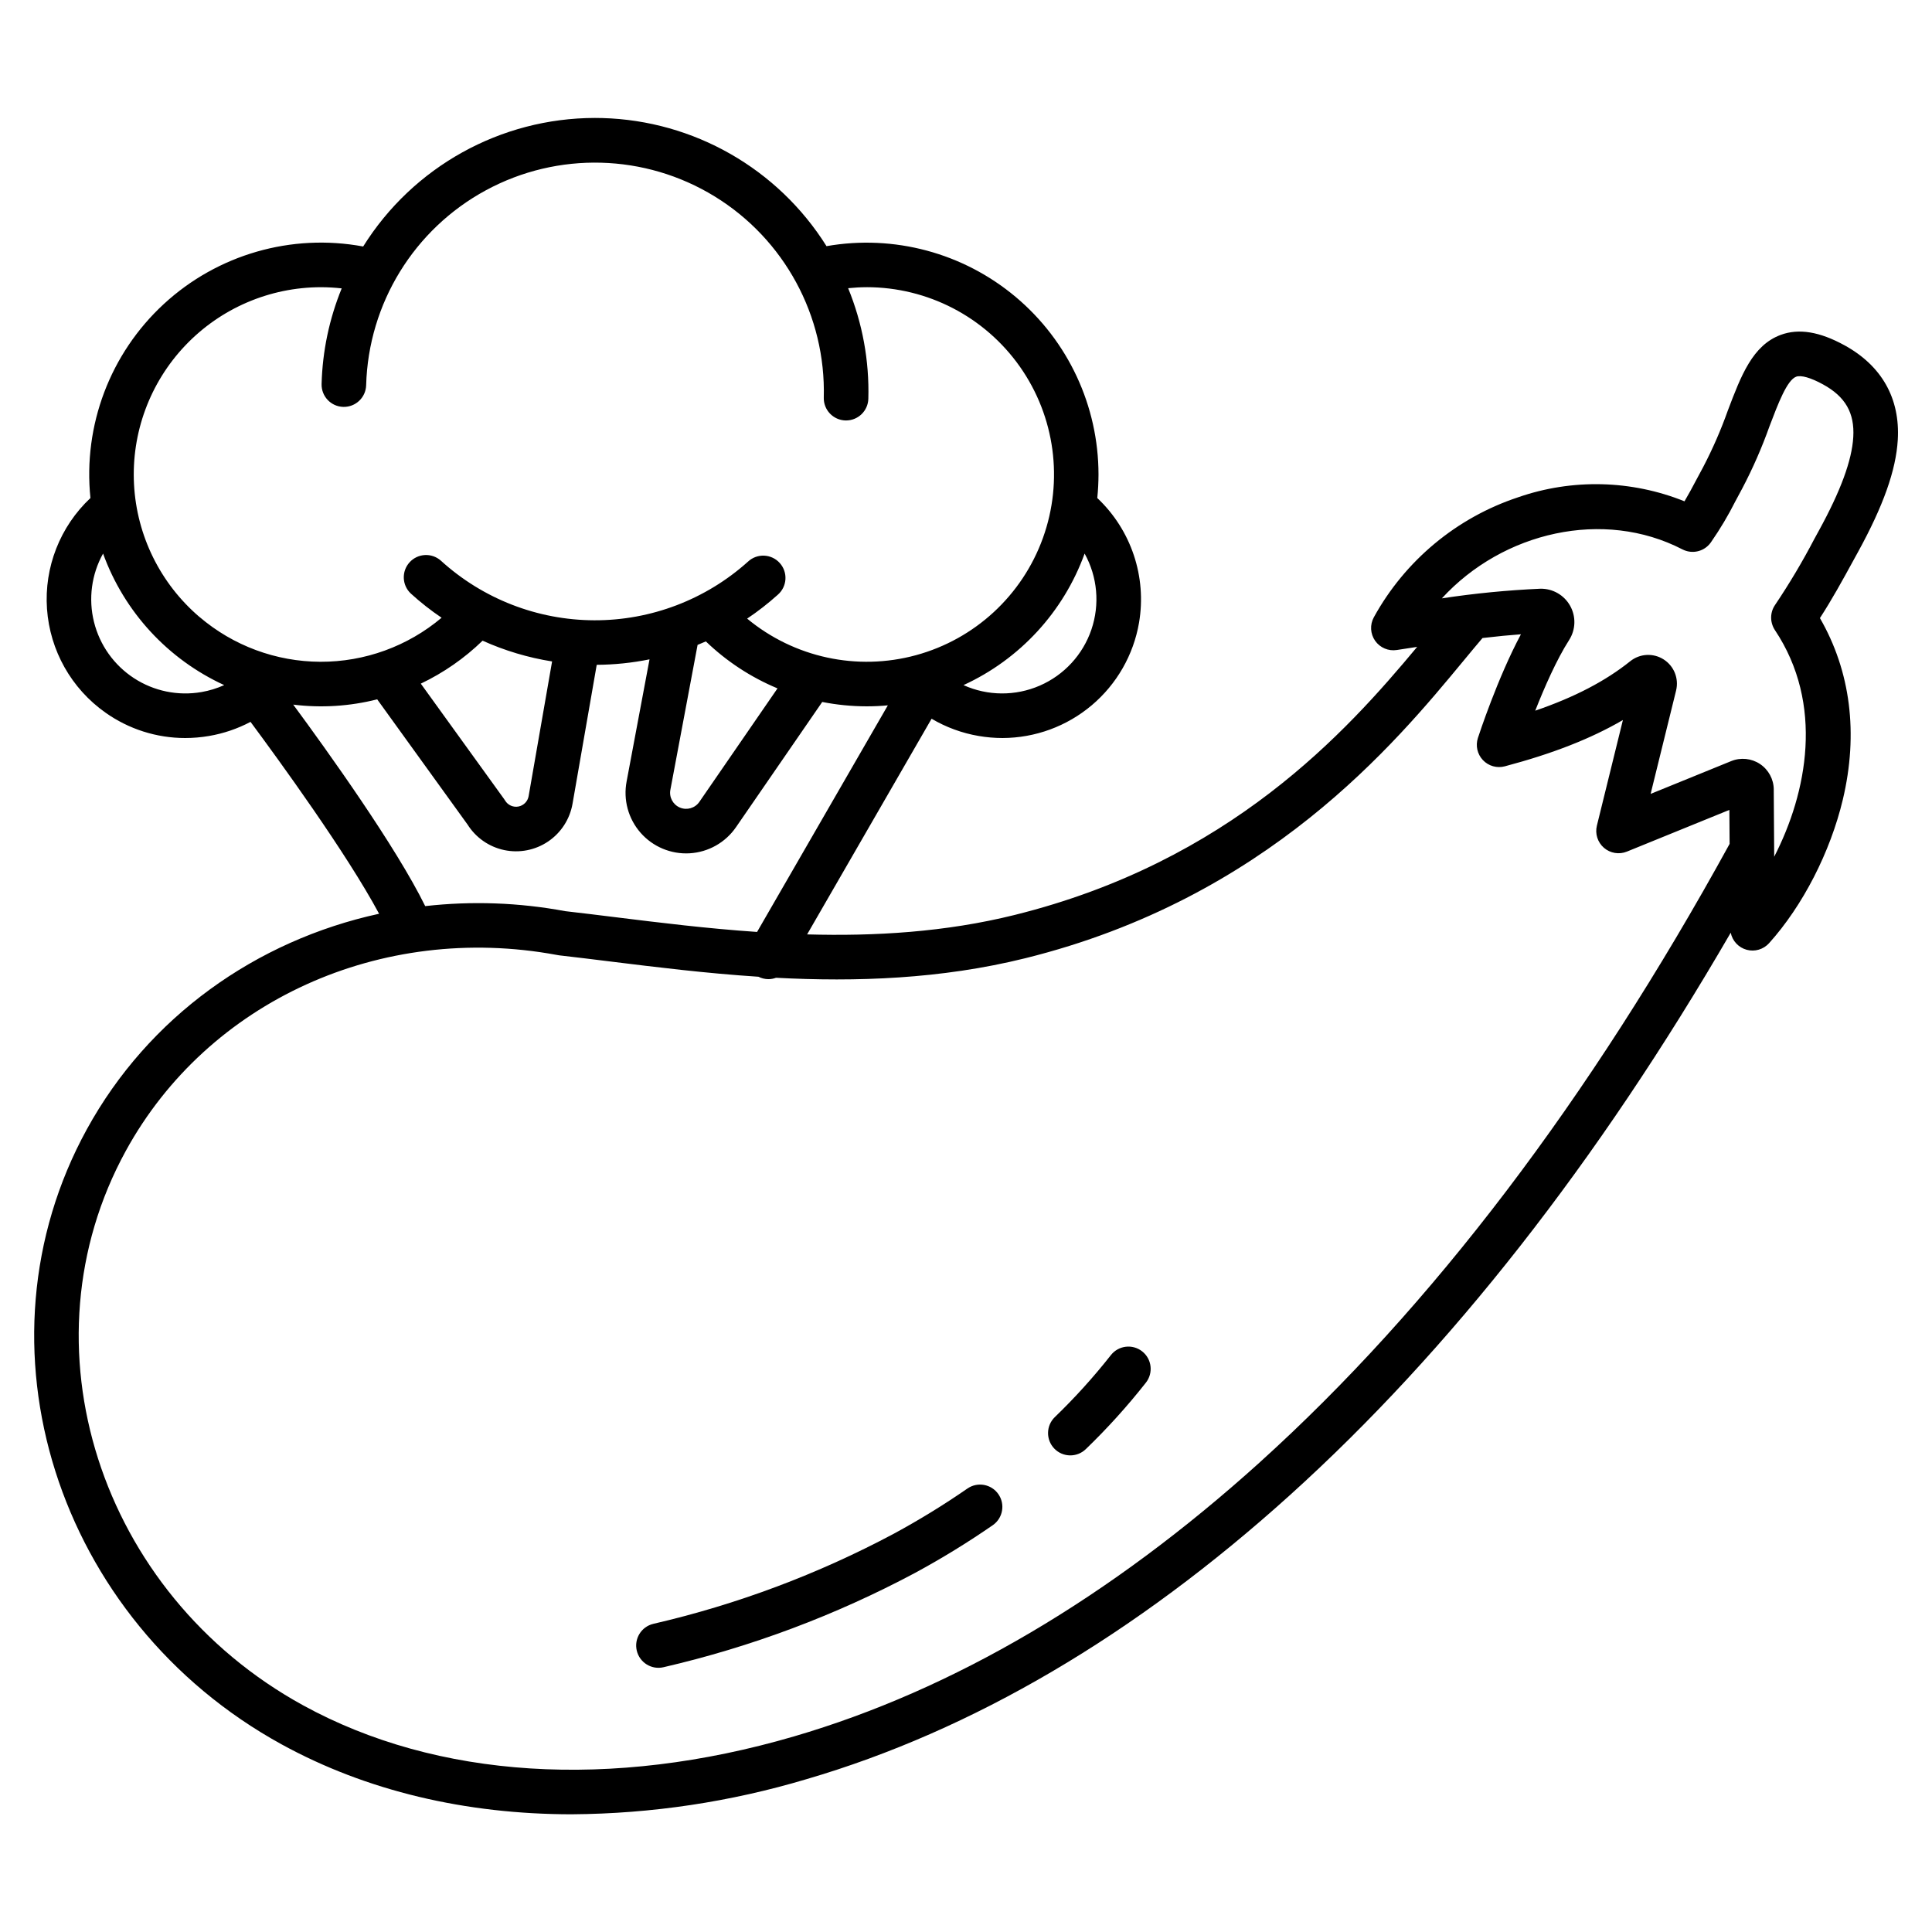 <?xml version="1.0" encoding="UTF-8"?>
<!-- Uploaded to: ICON Repo, www.svgrepo.com, Generator: ICON Repo Mixer Tools -->
<svg fill="#000000" width="800px" height="800px" version="1.1" viewBox="144 144 512 512" xmlns="http://www.w3.org/2000/svg">
 <g>
  <path d="m632.8 235.5c-6.586-3.613-12.102-4.516-16.867-2.762-7.477 2.754-10.516 10.77-14.035 20.043-1.828 5.148-4.012 10.156-6.539 14.996-0.672 1.227-1.301 2.406-1.906 3.555-1.031 1.945-1.988 3.738-3.043 5.516v0.004c-14.098-5.668-29.766-6.047-44.117-1.059-16.289 5.402-29.938 16.758-38.211 31.793-1.082 1.973-0.949 4.387 0.344 6.231 1.293 1.84 3.519 2.789 5.742 2.441 1.855-0.289 3.656-0.566 5.394-0.828-18.867 22.648-49.699 56.902-106.67 71.043-18.348 4.555-37.047 5.66-54.996 5.152l32.984-57.156c3.844 2.269 8.07 3.82 12.473 4.57 2.09 0.359 4.211 0.543 6.332 0.543 8.66-0.023 17.031-3.098 23.645-8.684 6.617-5.586 11.051-13.324 12.523-21.855 2.082-12.176-2.07-24.59-11.062-33.062 0.211-2.07 0.32-4.148 0.324-6.231-0.004-18.156-8.035-35.379-21.938-47.051-13.906-11.676-32.258-16.602-50.141-13.465-12.875-20.543-35.172-33.285-59.406-33.949-0.664-0.02-1.324-0.027-1.984-0.027-24.965 0.031-48.164 12.898-61.402 34.066-19.023-3.527-38.598 2.121-52.824 15.238-14.223 13.117-21.434 32.172-19.453 51.422-8.055 7.566-12.281 18.352-11.512 29.375 0.773 11.023 6.457 21.117 15.484 27.488 6.176 4.383 13.562 6.738 21.133 6.738 2.121 0 4.242-0.184 6.332-0.543 3.84-0.656 7.547-1.918 10.988-3.738 7.394 9.965 25.469 34.805 34.07 50.852-32.629 7.098-61.105 27.328-77.441 57.105-31.324 57.078-8.168 130.21 51.621 163.02 22.434 12.312 48.707 18.527 76.98 18.527l0.004-0.004c21.043-0.145 41.961-3.281 62.125-9.312 43.895-12.836 86.984-38.152 128.08-75.254 42.379-38.262 81.617-88.34 116.83-149.06 0.438 2.188 2.074 3.934 4.223 4.523 2.148 0.586 4.445-0.09 5.938-1.746 8.934-9.922 16.234-24.152 19.547-38.066 4.16-17.508 2.047-34.039-6.07-48.09 3.184-4.906 5.973-9.984 8.883-15.309l1.203-2.191c6.723-12.25 10.074-21.703 10.547-29.746 0.641-10.965-4.242-19.625-14.125-25.051zm-201.36 55.203h-0.004c3.41 6.156 4.066 13.469 1.801 20.133-2.266 6.66-7.238 12.059-13.691 14.863s-13.793 2.758-20.211-0.137c14.938-6.852 26.504-19.41 32.102-34.859zm-234.05 36.699c-6.219 1.078-12.613-0.238-17.898-3.688-5.285-3.449-9.07-8.773-10.586-14.898-1.52-6.125-0.66-12.602 2.406-18.117 5.602 15.449 17.164 28.004 32.102 34.859-1.922 0.863-3.945 1.484-6.023 1.844zm-0.547-19.914c-10.352-8.844-16.617-21.551-17.328-35.145-0.715-13.598 4.191-26.887 13.562-36.762s22.387-15.469 36.004-15.469c1.828 0.004 3.652 0.109 5.473 0.312-3.293 8.059-5.098 16.641-5.328 25.34-0.09 3.262 2.484 5.977 5.742 6.066 3.262 0.086 5.977-2.484 6.066-5.746 0.598-21.656 12.699-41.348 31.746-51.664 19.051-10.32 42.156-9.695 60.621 1.637 18.461 11.332 29.484 31.648 28.91 53.305-0.043 1.566 0.539 3.082 1.617 4.219 1.078 1.137 2.562 1.801 4.125 1.844h0.164c3.199 0 5.816-2.547 5.902-5.746 0.277-10.035-1.547-20.016-5.352-29.305 1.629-0.16 3.266-0.262 4.906-0.262v-0.004c16.172-0.004 31.332 7.867 40.633 21.098 9.297 13.23 11.566 30.16 6.078 45.375-5.484 15.211-18.035 26.797-33.641 31.051-15.602 4.25-32.297 0.633-44.742-9.691 2.856-1.914 5.57-4.031 8.125-6.328 1.195-1.039 1.926-2.512 2.023-4.094 0.098-1.582-0.445-3.137-1.504-4.312-1.059-1.18-2.547-1.883-4.129-1.953-1.582-0.07-3.129 0.5-4.285 1.582-11.188 10.055-25.711 15.598-40.754 15.547-15.039-0.047-29.527-5.684-40.648-15.809-2.414-2.144-6.106-1.949-8.281 0.438s-2.031 6.078 0.328 8.285c2.559 2.332 5.285 4.473 8.152 6.41-8.988 7.574-20.375 11.711-32.129 11.672-11.754-0.043-23.113-4.258-32.051-11.895zm153.2 18.945-20.703 30.066c-1.141 1.668-3.297 2.301-5.156 1.516-1.859-0.785-2.914-2.769-2.519-4.746l7.203-38.367c0.734-0.297 1.465-0.598 2.191-0.922 5.5 5.293 11.941 9.516 18.988 12.449zm-59.734-7.141-6.219 35.703c-0.242 1.391-1.324 2.484-2.715 2.746-1.387 0.258-2.793-0.379-3.519-1.59-0.086-0.145-0.18-0.285-0.277-0.418l-22.059-30.559 0.004-0.004c6.039-2.879 11.566-6.723 16.367-11.383 5.867 2.644 12.062 4.496 18.422 5.504zm-68.605 11.438c7.441 0.922 14.992 0.445 22.258-1.398l23.91 33.133h0.004c2.184 3.496 5.699 5.957 9.734 6.812 4.035 0.852 8.242 0.031 11.66-2.281 3.414-2.312 5.742-5.914 6.453-9.977l6.414-36.836c4.699-0.027 9.387-0.516 13.992-1.449l-6.066 32.332c-0.938 4.867 0.426 9.895 3.691 13.621 3.266 3.727 8.07 5.734 13.016 5.445 4.949-0.293 9.484-2.852 12.289-6.938l22.84-33.168c3.875 0.766 7.816 1.152 11.766 1.16 1.883 0 3.758-0.086 5.621-0.262l-34.656 60.051c-13.23-0.902-25.879-2.465-37.457-3.898-4.672-0.578-9.094-1.125-13.398-1.613-12.227-2.281-24.727-2.731-37.09-1.336-7.773-15.82-25.984-41.207-34.977-53.398zm256.21 200.75c-39.762 35.898-81.305 60.352-123.48 72.68-48.426 14.16-94.637 11.234-130.11-8.234-54.082-29.68-75.148-95.617-46.953-146.99 21.758-39.645 67.594-60.473 114.11-51.883 0.223 0.051 0.449 0.09 0.676 0.117 4.336 0.492 8.824 1.047 13.57 1.633 12.109 1.496 25.352 3.133 39.262 4.043v-0.004c0.816 0.418 1.723 0.637 2.641 0.645 0.691-0.004 1.379-0.129 2.027-0.367 21.145 1.113 43.691 0.367 66.07-5.184 64.094-15.906 97.945-56.844 116.13-78.836 1.852-2.238 3.508-4.242 5.023-6.016 3.848-0.449 7.242-0.781 10.184-0.992-6.199 11.578-11.16 26.734-11.398 27.465v-0.004c-0.672 2.055-0.164 4.312 1.324 5.883 1.484 1.57 3.711 2.203 5.801 1.648 12.641-3.352 22.844-7.336 31.297-12.27l-6.894 27.988c-0.531 2.152 0.191 4.426 1.871 5.879 1.68 1.449 4.031 1.836 6.09 1l27.148-11.047 0.062 9.008c-37.113 67.652-78.98 122.77-124.46 163.84zm157.22-271.62c-0.359 6.144-3.34 14.246-9.109 24.758l-1.207 2.207c-3.137 6-6.598 11.828-10.379 17.449-0.016 0.023-0.027 0.047-0.043 0.066-0.062 0.09-0.117 0.184-0.176 0.281-0.047 0.078-0.098 0.156-0.141 0.234-0.039 0.078-0.078 0.156-0.117 0.238-0.051 0.098-0.098 0.195-0.141 0.301-0.023 0.059-0.043 0.113-0.066 0.172-0.047 0.125-0.098 0.25-0.133 0.375-0.012 0.039-0.02 0.082-0.031 0.121-0.039 0.145-0.078 0.289-0.105 0.434-0.008 0.039-0.012 0.074-0.02 0.113-0.027 0.148-0.051 0.297-0.066 0.441-0.008 0.055-0.008 0.109-0.012 0.164-0.012 0.129-0.02 0.262-0.02 0.395 0 0.082 0 0.168 0.008 0.25 0 0.098 0 0.203 0.012 0.305 0.012 0.102 0.027 0.211 0.039 0.316 0.012 0.078 0.02 0.16 0.035 0.238 0.02 0.109 0.047 0.219 0.074 0.328 0.02 0.078 0.035 0.156 0.055 0.23 0.027 0.098 0.062 0.195 0.098 0.297 0.035 0.098 0.059 0.176 0.09 0.262 0.035 0.086 0.066 0.156 0.098 0.234 0.047 0.098 0.094 0.207 0.145 0.309 0.031 0.062 0.066 0.121 0.098 0.184 0.062 0.113 0.129 0.223 0.195 0.332 0.012 0.02 0.023 0.039 0.035 0.055 13.145 19.68 8.547 43.16-0.168 60.098l-0.012-1.859v-0.035l-0.109-15.922 0.008 0.004c-0.02-2.719-1.387-5.25-3.644-6.762-2.262-1.508-5.125-1.801-7.641-0.773l-21.352 8.691 6.75-27.395h-0.004c0.785-3.168-0.539-6.484-3.289-8.238-2.75-1.758-6.312-1.57-8.859 0.473-6.551 5.25-14.703 9.512-25.176 13.109 2.402-6.102 5.637-13.504 8.969-18.707v-0.004c1.766-2.746 1.875-6.246 0.273-9.098-1.598-2.852-4.641-4.586-7.906-4.512-8.73 0.387-17.434 1.238-26.078 2.551 16.211-17.672 42.863-23.785 63.746-12.977v-0.004c2.207 1.145 4.891 0.781 6.715-0.906l0.023-0.023c0.133-0.121 0.254-0.246 0.375-0.383l0.051-0.059c0.105-0.121 0.203-0.246 0.297-0.375 0.02-0.023 0.039-0.043 0.055-0.07 0.039-0.055 0.074-0.105 0.109-0.16 0.008-0.016 0.02-0.027 0.027-0.039 2.367-3.414 4.492-6.984 6.363-10.695 0.586-1.102 1.18-2.231 1.828-3.406 2.797-5.316 5.211-10.828 7.227-16.488 2.289-6.027 4.652-12.258 7.078-13.152 1.297-0.473 3.879 0.266 7.102 2.035 5.93 3.242 8.406 7.559 8.027 13.992z"/>
  <path d="m446.68 502.12c-2.566-2.012-6.277-1.562-8.289 1.004-4.57 5.805-9.527 11.289-14.848 16.418-2.344 2.266-2.406 6.004-0.141 8.352 2.266 2.344 6.004 2.406 8.348 0.141 5.707-5.504 11.031-11.395 15.934-17.629 2.008-2.566 1.559-6.273-1.004-8.285z"/>
  <path d="m400.37 538.48c-6.273 4.34-12.781 8.332-19.488 11.965-20.113 10.727-41.547 18.758-63.75 23.891-3.172 0.754-5.133 3.938-4.379 7.109 0.758 3.176 3.941 5.133 7.113 4.379 23.215-5.371 45.621-13.777 66.645-24.996 7.086-3.836 13.957-8.055 20.586-12.637 2.68-1.859 3.348-5.539 1.488-8.219-1.855-2.68-5.535-3.348-8.215-1.488z"/>
 </g>
</svg>
